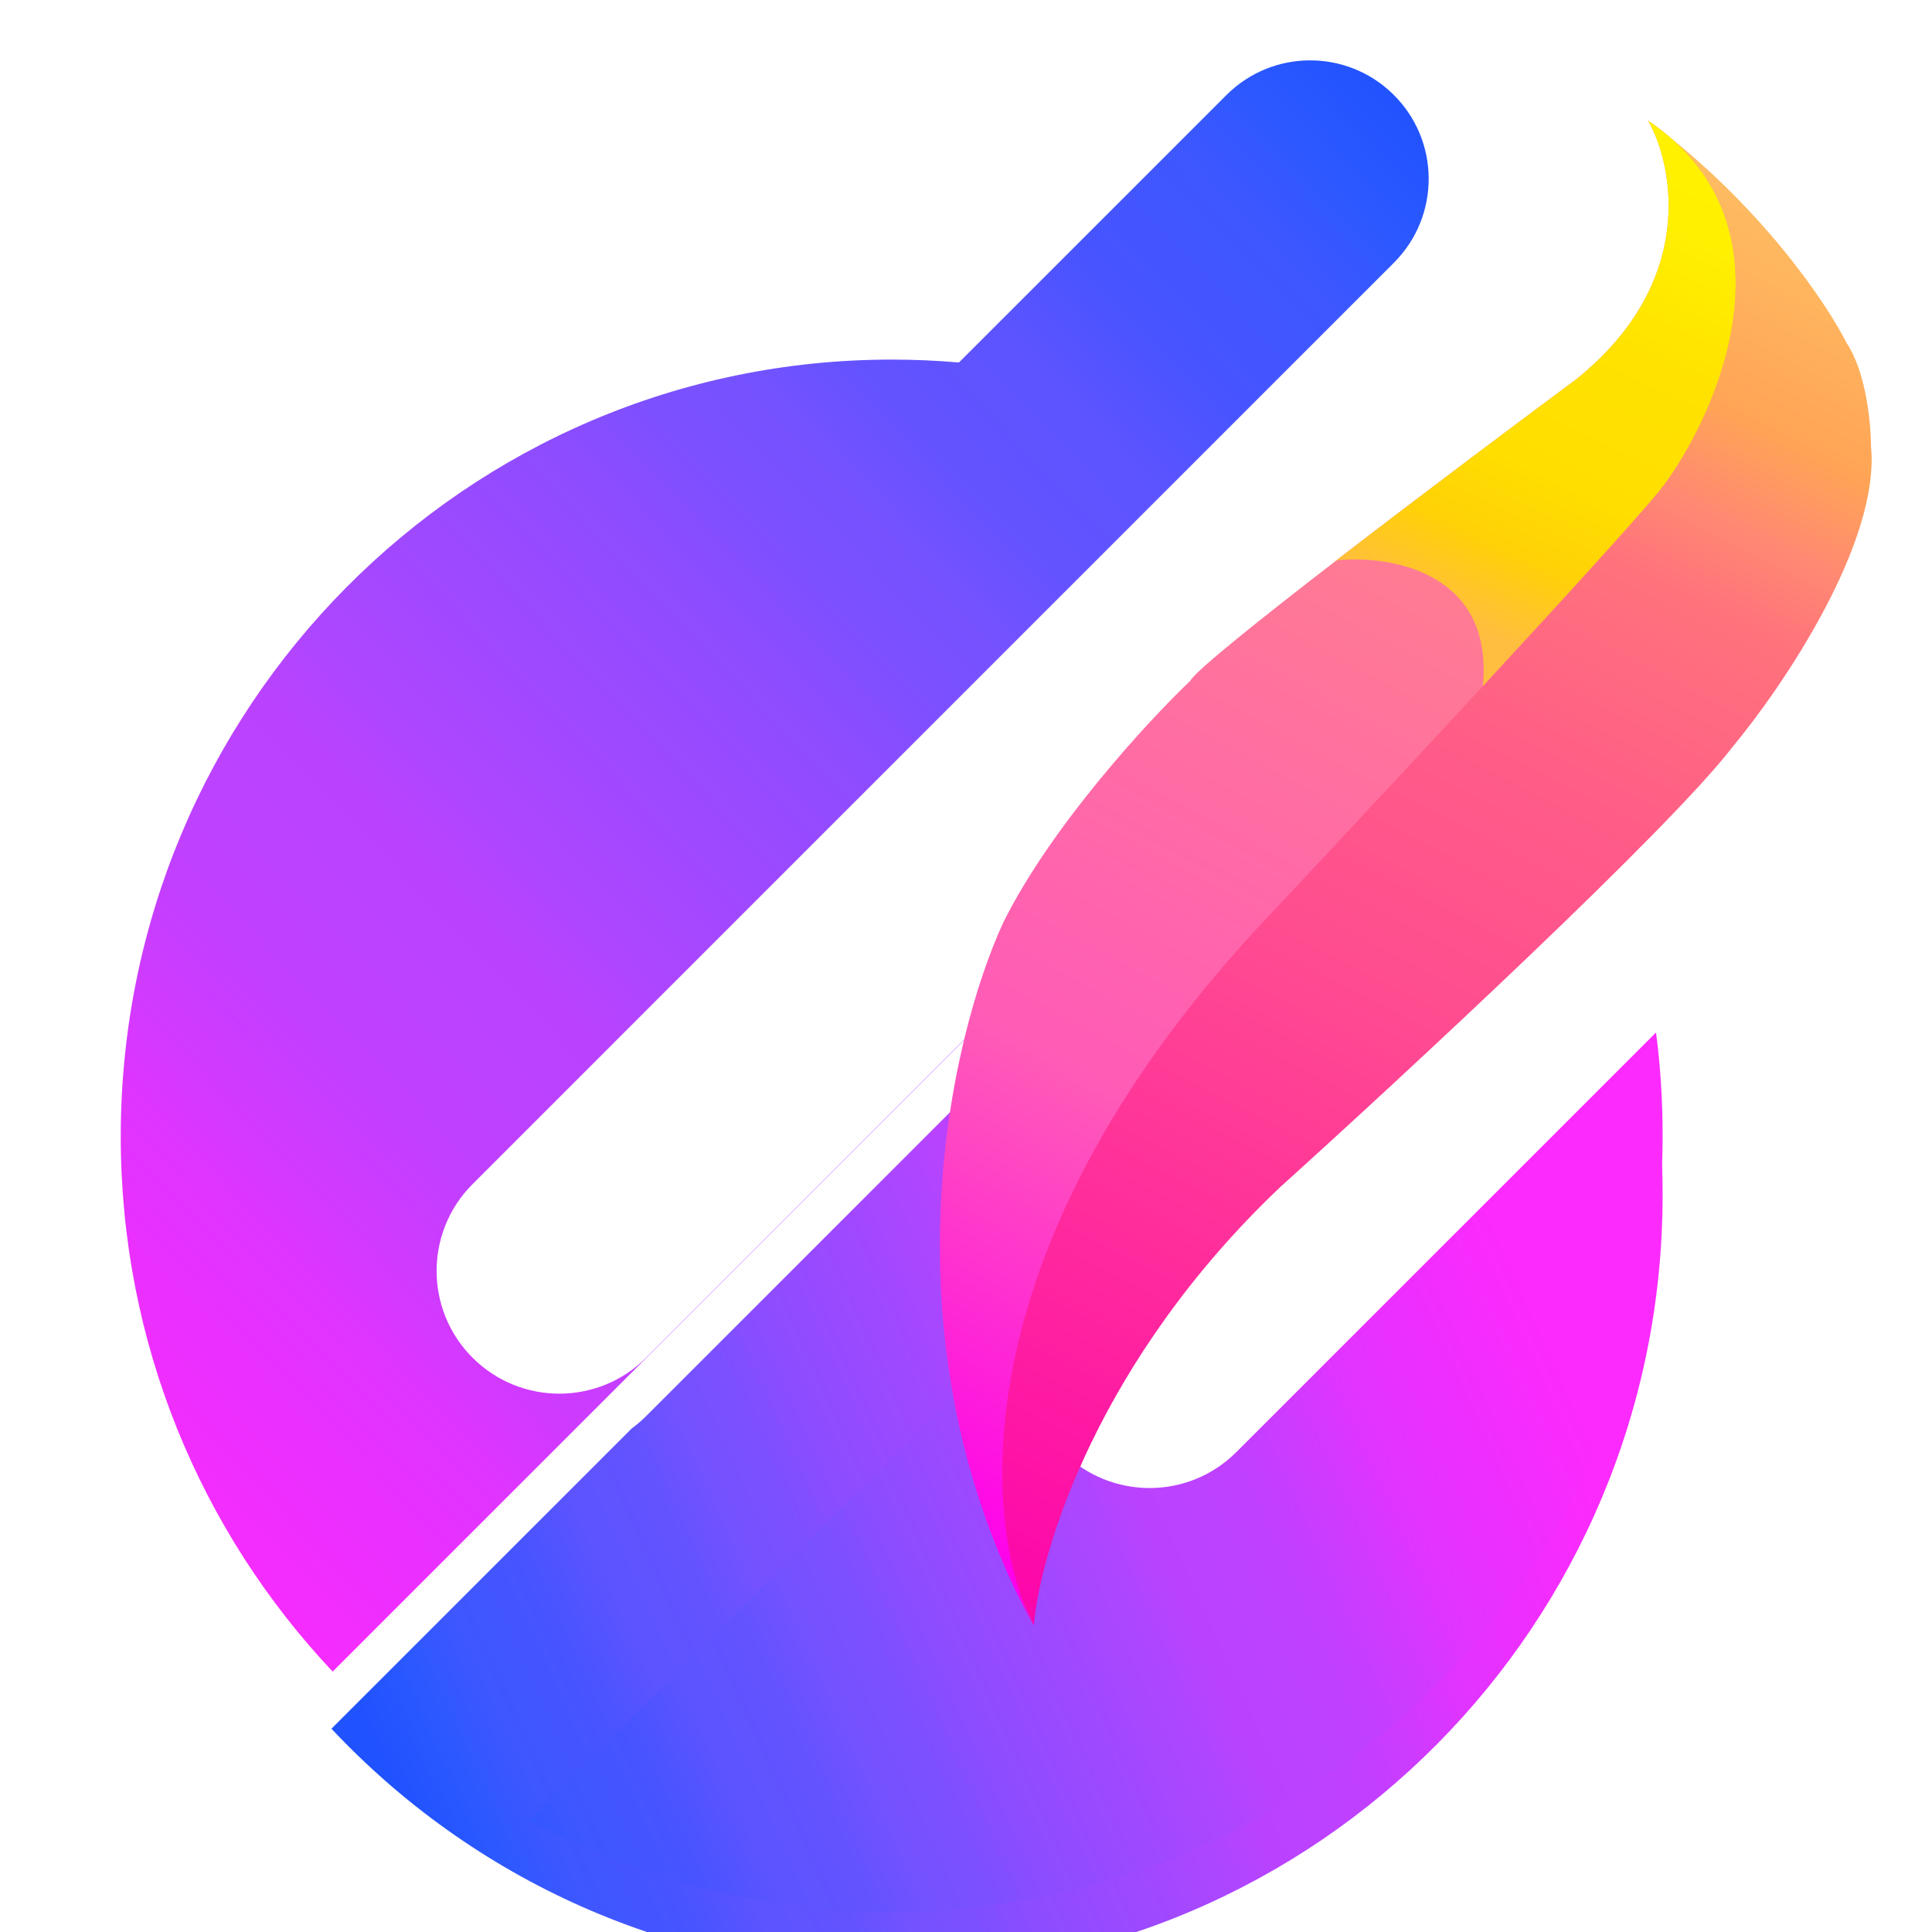 <svg width="32" height="32" viewBox="0 0 32 32" fill="none" xmlns="http://www.w3.org/2000/svg">
<path fill-rule="evenodd" clip-rule="evenodd" d="M20.244 7.195L20.244 7.195L7.827 19.613C7.033 20.407 7.033 21.694 7.827 22.488C8.621 23.282 9.908 23.282 10.702 22.488L23.52 9.669C23.557 9.632 23.593 9.594 23.626 9.555C23.629 9.557 23.632 9.56 23.634 9.562L5.51 27.687C3.335 25.379 2 22.259 2 18.825C2 11.717 7.717 5.956 14.769 5.956C15.145 5.956 15.516 5.972 15.883 6.004L20.313 1.575C21.072 0.815 22.302 0.807 23.071 1.558C23.854 2.321 23.862 3.577 23.088 4.351L20.244 7.195Z" fill="url(#paint0_linear_29_149)"/>
<g filter="url(#filter0_i_29_149)">
<path fill-rule="evenodd" clip-rule="evenodd" d="M5.49 27.633C7.818 30.114 11.114 31.662 14.769 31.662C21.821 31.662 27.538 25.9 27.538 18.793C27.538 18.219 27.501 17.654 27.429 17.101L20.478 24.051C19.684 24.845 18.397 24.845 17.603 24.051C16.809 23.258 16.809 21.971 17.603 21.177L26.041 12.739C25.406 11.541 24.588 10.457 23.626 9.522C23.593 9.562 23.557 9.6 23.52 9.637L10.702 22.455C10.627 22.53 10.547 22.598 10.464 22.659L5.49 27.633Z" fill="url(#paint1_linear_29_149)"/>
</g>
<path fill-rule="evenodd" clip-rule="evenodd" d="M8.755 30.148C10.547 31.114 12.595 31.662 14.769 31.662C21.821 31.662 27.538 25.9 27.538 18.793C27.538 18.219 27.501 17.654 27.429 17.101L20.478 24.051C19.684 24.845 18.397 24.845 17.603 24.051C16.954 23.403 16.836 22.425 17.247 21.656L8.755 30.148Z" fill="url(#paint2_linear_29_149)"/>
<path d="M28.695 12.373C27.657 13.729 23.274 17.793 21.212 19.655C18.19 22.518 17.229 25.685 17.123 26.925C16.965 26.595 16.857 26.33 16.823 26.239L16.324 24.543L17.023 18.857L27.298 7.484C29.293 5.09 28.129 2.829 27.298 1.998C29.134 3.354 30.257 5.024 30.59 5.689C30.909 6.168 30.989 7.019 30.989 7.385C31.149 8.981 29.526 11.375 28.695 12.373Z" fill="url(#paint3_linear_29_149)"/>
<path d="M26.101 6.287C28.096 4.691 27.73 2.762 27.298 1.998C29.772 3.674 28.528 6.686 27.597 7.983C27.278 8.462 23.141 12.905 21.113 15.066C15.845 20.573 16.258 25.275 17.122 26.937C14.569 22.229 15.726 17.194 16.624 15.266C17.422 13.669 19.018 11.94 19.716 11.275C19.876 10.956 24.039 7.817 26.101 6.287Z" fill="url(#paint4_linear_29_149)"/>
<path fill-rule="evenodd" clip-rule="evenodd" d="M27.298 1.998C27.73 2.762 28.096 4.691 26.101 6.287C25.039 7.075 23.421 8.289 22.078 9.325L22.151 9.28C23.088 9.189 24.744 9.511 24.56 11.366C26.072 9.73 27.42 8.248 27.597 7.983C28.528 6.686 29.772 3.674 27.298 1.998Z" fill="url(#paint5_linear_29_149)"/>
<defs>
<filter id="filter0_i_29_149" x="5.49" y="9.522" width="22.048" height="23.139" filterUnits="userSpaceOnUse" color-interpolation-filters="sRGB">
<feFlood flood-opacity="0" result="BackgroundImageFix"/>
<feBlend mode="normal" in="SourceGraphic" in2="BackgroundImageFix" result="shape"/>
<feColorMatrix in="SourceAlpha" type="matrix" values="0 0 0 0 0 0 0 0 0 0 0 0 0 0 0 0 0 0 127 0" result="hardAlpha"/>
<feOffset dy="1"/>
<feGaussianBlur stdDeviation="1"/>
<feComposite in2="hardAlpha" operator="arithmetic" k2="-1" k3="1"/>
<feColorMatrix type="matrix" values="0 0 0 0 0 0 0 0 0 0 0 0 0 0 0 0 0 0 0.25 0"/>
<feBlend mode="normal" in2="shape" result="effect1_innerShadow_29_149"/>
</filter>
<linearGradient id="paint0_linear_29_149" x1="23.049" y1="1.299" x2="-0.294" y2="23.546" gradientUnits="userSpaceOnUse">
<stop stop-color="#2052FE"/>
<stop offset="0.051" stop-color="#2B58FF"/>
<stop offset="0.099" stop-color="#3D57FF"/>
<stop offset="0.175" stop-color="#4754FF"/>
<stop offset="0.236" stop-color="#5D54FF"/>
<stop offset="0.3" stop-color="#6353FF"/>
<stop offset="0.344" stop-color="#7552FF"/>
<stop offset="0.389" stop-color="#7C50FF"/>
<stop offset="0.444" stop-color="#8E4CFF"/>
<stop offset="0.495" stop-color="#984AFF"/>
<stop offset="0.549" stop-color="#A348FF"/>
<stop offset="0.586" stop-color="#AB47FF"/>
<stop offset="0.638" stop-color="#BA42FF"/>
<stop offset="0.686" stop-color="#BC42FF"/>
<stop offset="0.737" stop-color="#C23FFF"/>
<stop offset="0.788" stop-color="#D03AFF"/>
<stop offset="0.833" stop-color="#E034FF"/>
<stop offset="0.874" stop-color="#E830FF"/>
<stop offset="1" stop-color="#FC2AFC"/>
</linearGradient>
<linearGradient id="paint1_linear_29_149" x1="6.19" y1="27.835" x2="24.447" y2="19.592" gradientUnits="userSpaceOnUse">
<stop stop-color="#2052FE"/>
<stop offset="0.051" stop-color="#2B58FF"/>
<stop offset="0.099" stop-color="#3D57FF"/>
<stop offset="0.175" stop-color="#4754FF"/>
<stop offset="0.236" stop-color="#5D54FF"/>
<stop offset="0.3" stop-color="#6353FF"/>
<stop offset="0.344" stop-color="#7552FF"/>
<stop offset="0.389" stop-color="#7C50FF"/>
<stop offset="0.444" stop-color="#8E4CFF"/>
<stop offset="0.495" stop-color="#984AFF"/>
<stop offset="0.549" stop-color="#A348FF"/>
<stop offset="0.586" stop-color="#AB47FF"/>
<stop offset="0.638" stop-color="#BA42FF"/>
<stop offset="0.686" stop-color="#BC42FF"/>
<stop offset="0.737" stop-color="#C23FFF"/>
<stop offset="0.788" stop-color="#D03AFF"/>
<stop offset="0.833" stop-color="#E034FF"/>
<stop offset="0.874" stop-color="#E830FF"/>
<stop offset="1" stop-color="#FC2AFC"/>
</linearGradient>
<linearGradient id="paint2_linear_29_149" x1="6.19" y1="27.835" x2="24.447" y2="19.592" gradientUnits="userSpaceOnUse">
<stop stop-color="#2052FE"/>
<stop offset="0.051" stop-color="#2B58FF"/>
<stop offset="0.099" stop-color="#3D57FF"/>
<stop offset="0.175" stop-color="#4754FF"/>
<stop offset="0.236" stop-color="#5D54FF"/>
<stop offset="0.3" stop-color="#6353FF"/>
<stop offset="0.344" stop-color="#7552FF"/>
<stop offset="0.389" stop-color="#7C50FF"/>
<stop offset="0.444" stop-color="#8E4CFF"/>
<stop offset="0.495" stop-color="#984AFF"/>
<stop offset="0.549" stop-color="#A348FF"/>
<stop offset="0.586" stop-color="#AB47FF"/>
<stop offset="0.638" stop-color="#BA42FF"/>
<stop offset="0.686" stop-color="#BC42FF"/>
<stop offset="0.737" stop-color="#C23FFF"/>
<stop offset="0.788" stop-color="#D03AFF"/>
<stop offset="0.833" stop-color="#E034FF"/>
<stop offset="0.874" stop-color="#E830FF"/>
<stop offset="1" stop-color="#FC2AFC"/>
</linearGradient>
<linearGradient id="paint3_linear_29_149" x1="29.434" y1="1.998" x2="16.365" y2="27.436" gradientUnits="userSpaceOnUse">
<stop stop-color="#FEC566"/>
<stop offset="0.162" stop-color="#FFA456"/>
<stop offset="0.219" stop-color="#FF8972"/>
<stop offset="0.269" stop-color="#FF727C"/>
<stop offset="0.414" stop-color="#FF5B88"/>
<stop offset="0.545" stop-color="#FF4D90"/>
<stop offset="0.791" stop-color="#FF249F"/>
<stop offset="1" stop-color="#FC00AE"/>
</linearGradient>
<linearGradient id="paint4_linear_29_149" x1="27.938" y1="1.599" x2="15.168" y2="25.341" gradientUnits="userSpaceOnUse">
<stop stop-color="#FF9972"/>
<stop offset="0.707" stop-color="#FF5BB7"/>
<stop offset="1" stop-color="#FE00EC"/>
</linearGradient>
<linearGradient id="paint5_linear_29_149" x1="27.937" y1="1.599" x2="23.947" y2="10.178" gradientUnits="userSpaceOnUse">
<stop stop-color="#FFF200"/>
<stop offset="0.206" stop-color="#FFF000"/>
<stop offset="0.455" stop-color="#FFE200"/>
<stop offset="0.705" stop-color="#FFDE00"/>
<stop offset="0.852" stop-color="#FFD107"/>
<stop offset="1" stop-color="#FFBE3F"/>
</linearGradient>
</defs>
</svg>
